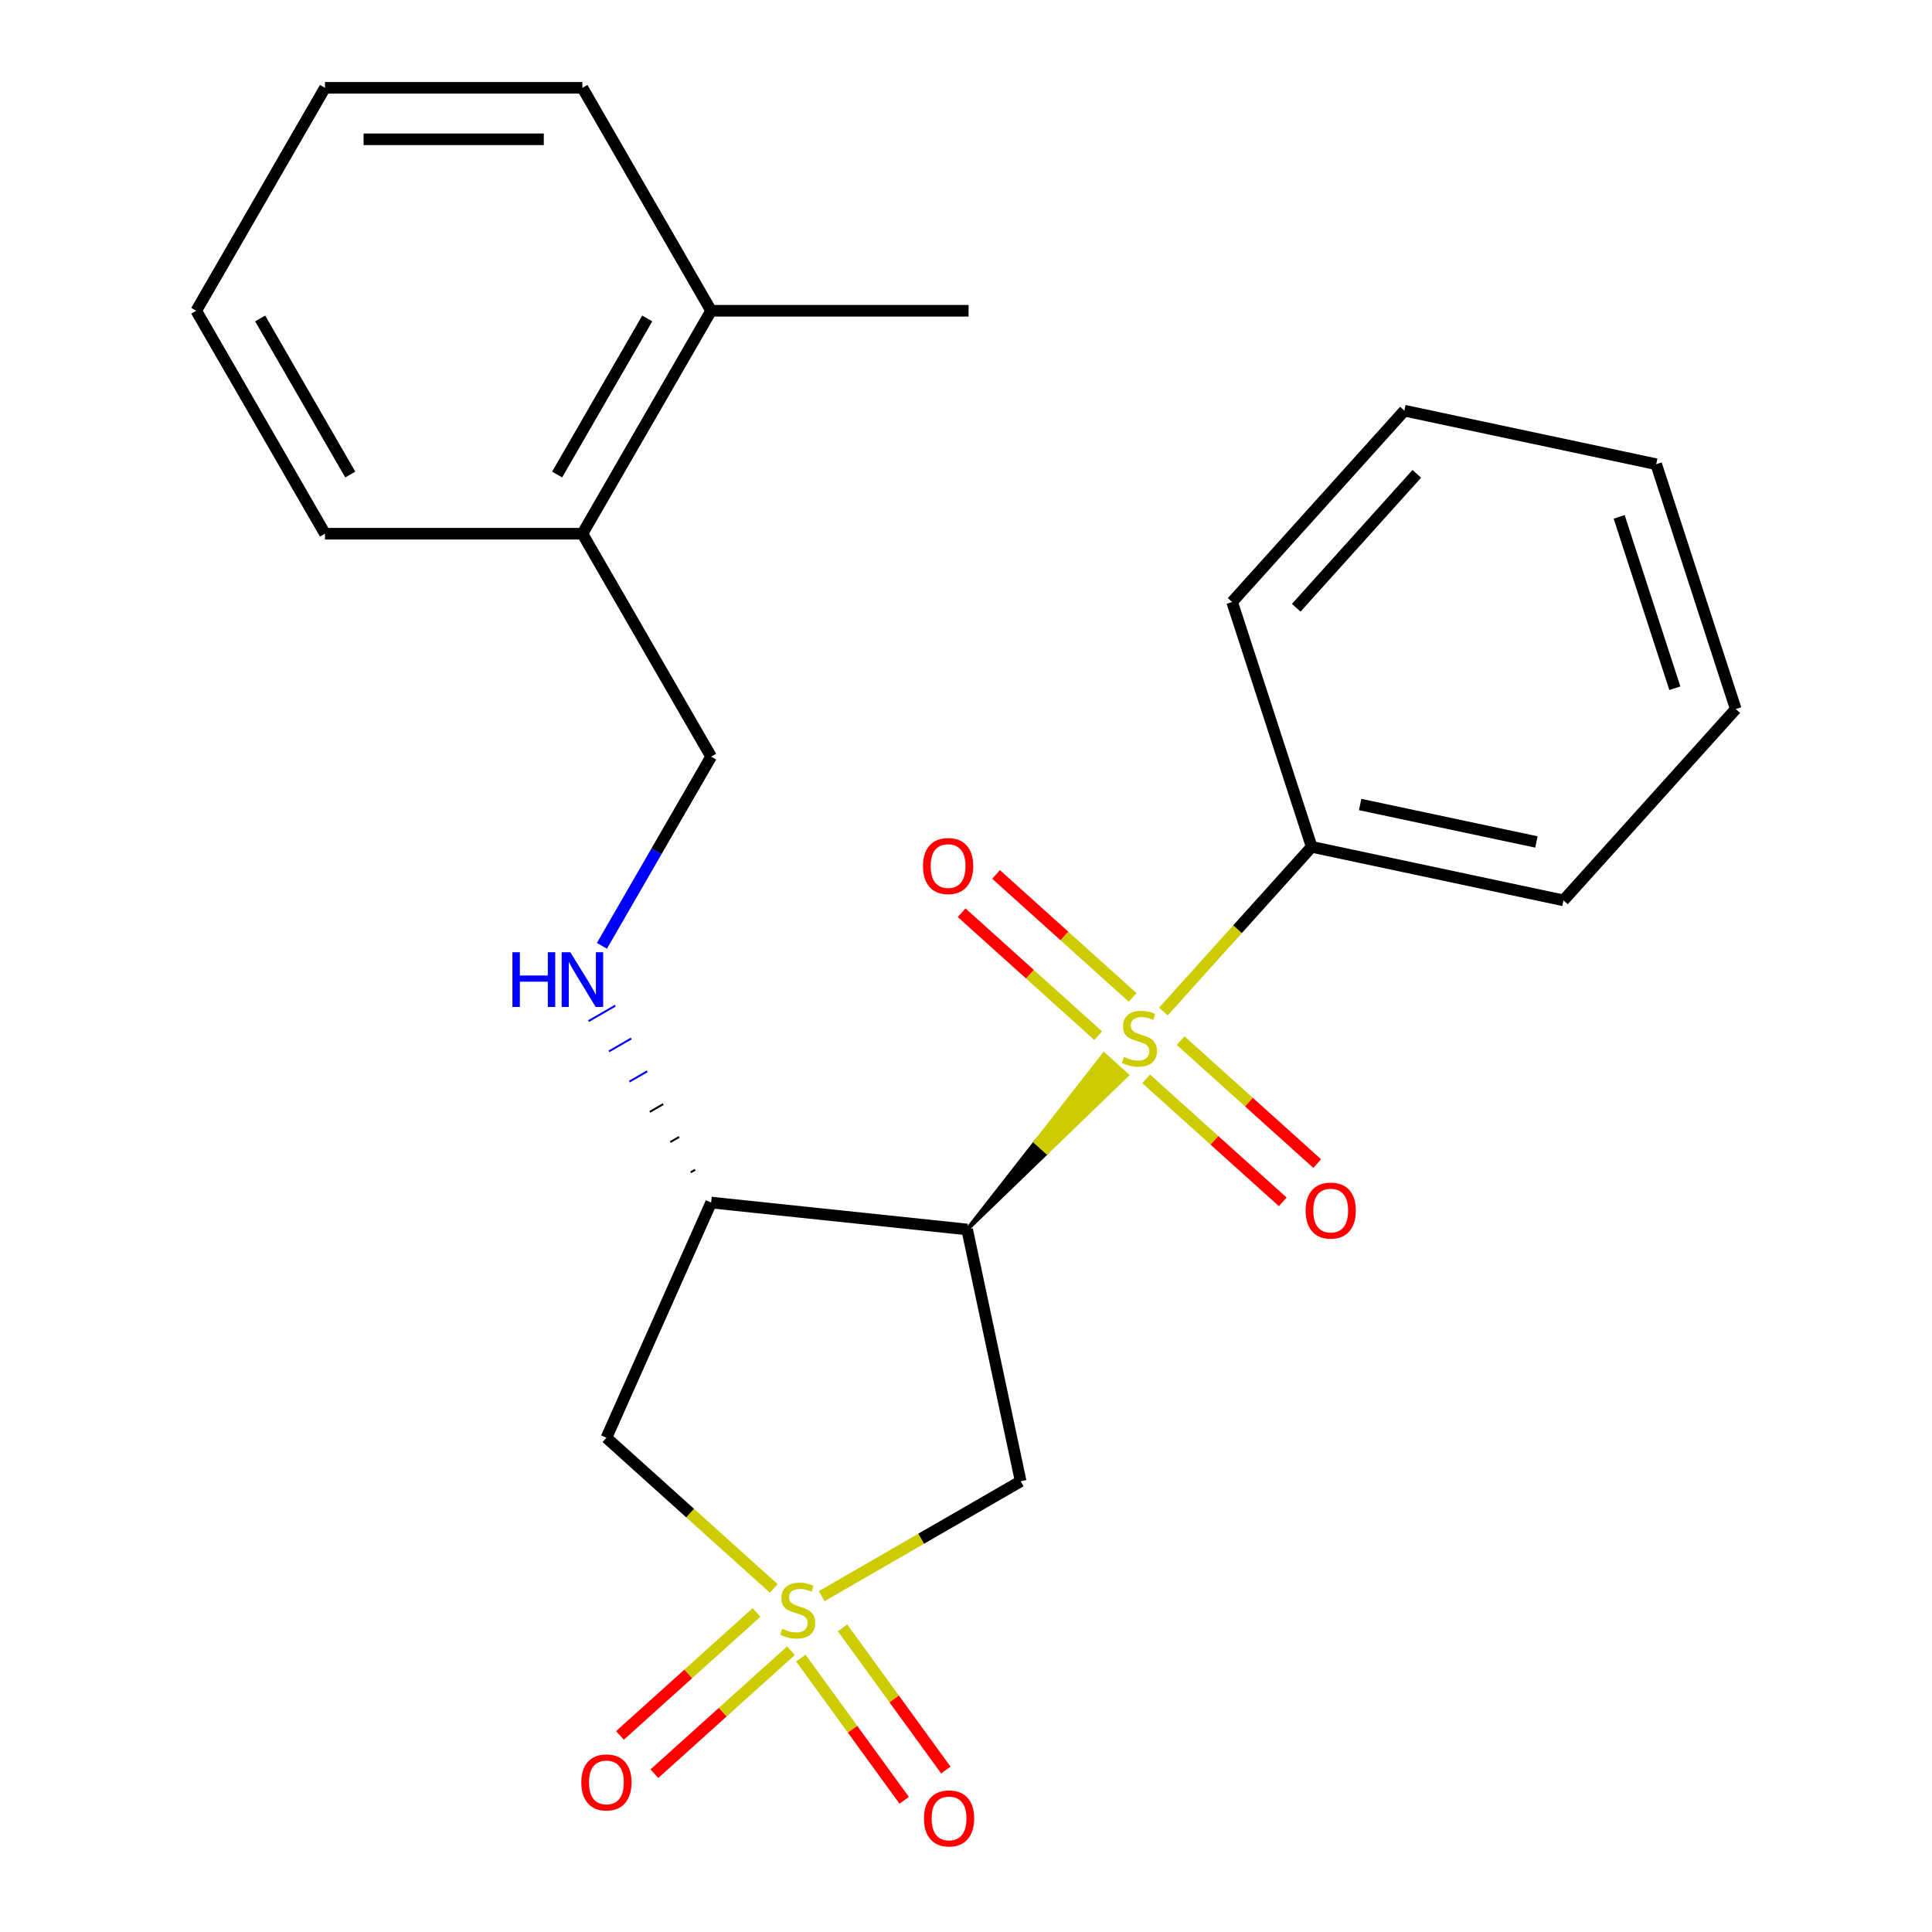 <?xml version='1.0' encoding='iso-8859-1'?>
<svg version='1.1' baseProfile='full'
              xmlns='http://www.w3.org/2000/svg'
                      xmlns:rdkit='http://www.rdkit.org/xml'
                      xmlns:xlink='http://www.w3.org/1999/xlink'
                  xml:space='preserve'
width='1000px' height='1000px' viewBox='0 0 1000 1000'>
<!-- END OF HEADER -->
<rect style='opacity:1.0;fill:#FFFFFF;stroke:none' width='1000' height='1000' x='0' y='0'> </rect>
<path class='bond-2' d='M 425.317,826.164 L 476.81,796.434' style='fill:none;fill-rule:evenodd;stroke:#CCCC00;stroke-width:6px;stroke-linecap:butt;stroke-linejoin:miter;stroke-opacity:1' />
<path class='bond-2' d='M 476.81,796.434 L 528.302,766.705' style='fill:none;fill-rule:evenodd;stroke:#000000;stroke-width:6px;stroke-linecap:butt;stroke-linejoin:miter;stroke-opacity:1' />
<path class='bond-4' d='M 400.494,822.154 L 357.188,783.161' style='fill:none;fill-rule:evenodd;stroke:#CCCC00;stroke-width:6px;stroke-linecap:butt;stroke-linejoin:miter;stroke-opacity:1' />
<path class='bond-4' d='M 357.188,783.161 L 313.882,744.169' style='fill:none;fill-rule:evenodd;stroke:#000000;stroke-width:6px;stroke-linecap:butt;stroke-linejoin:miter;stroke-opacity:1' />
<path class='bond-6' d='M 414.537,858.244 L 441.271,895.042' style='fill:none;fill-rule:evenodd;stroke:#CCCC00;stroke-width:6px;stroke-linecap:butt;stroke-linejoin:miter;stroke-opacity:1' />
<path class='bond-6' d='M 441.271,895.042 L 468.006,931.839' style='fill:none;fill-rule:evenodd;stroke:#FF0000;stroke-width:6px;stroke-linecap:butt;stroke-linejoin:miter;stroke-opacity:1' />
<path class='bond-6' d='M 436.097,842.58 L 462.832,879.377' style='fill:none;fill-rule:evenodd;stroke:#CCCC00;stroke-width:6px;stroke-linecap:butt;stroke-linejoin:miter;stroke-opacity:1' />
<path class='bond-6' d='M 462.832,879.377 L 489.566,916.175' style='fill:none;fill-rule:evenodd;stroke:#FF0000;stroke-width:6px;stroke-linecap:butt;stroke-linejoin:miter;stroke-opacity:1' />
<path class='bond-7' d='M 391.578,834.602 L 356.229,866.431' style='fill:none;fill-rule:evenodd;stroke:#CCCC00;stroke-width:6px;stroke-linecap:butt;stroke-linejoin:miter;stroke-opacity:1' />
<path class='bond-7' d='M 356.229,866.431 L 320.88,898.259' style='fill:none;fill-rule:evenodd;stroke:#FF0000;stroke-width:6px;stroke-linecap:butt;stroke-linejoin:miter;stroke-opacity:1' />
<path class='bond-7' d='M 409.41,854.407 L 374.061,886.235' style='fill:none;fill-rule:evenodd;stroke:#CCCC00;stroke-width:6px;stroke-linecap:butt;stroke-linejoin:miter;stroke-opacity:1' />
<path class='bond-7' d='M 374.061,886.235 L 338.712,918.064' style='fill:none;fill-rule:evenodd;stroke:#FF0000;stroke-width:6px;stroke-linecap:butt;stroke-linejoin:miter;stroke-opacity:1' />
<path class='bond-0' d='M 500.598,636.368 L 541.944,596.423 L 536.003,591.073 Z' style='fill:#000000;fill-rule:evenodd;fill-opacity:1;stroke:#000000;stroke-width:2px;stroke-linecap:butt;stroke-linejoin:miter;stroke-opacity:1;' />
<path class='bond-0' d='M 541.944,596.423 L 571.407,545.779 L 583.29,556.478 Z' style='fill:#CCCC00;fill-rule:evenodd;fill-opacity:1;stroke:#CCCC00;stroke-width:2px;stroke-linecap:butt;stroke-linejoin:miter;stroke-opacity:1;' />
<path class='bond-0' d='M 541.944,596.423 L 536.003,591.073 L 571.407,545.779 Z' style='fill:#CCCC00;fill-rule:evenodd;fill-opacity:1;stroke:#CCCC00;stroke-width:2px;stroke-linecap:butt;stroke-linejoin:miter;stroke-opacity:1;' />
<path class='bond-8' d='M 593.255,558.422 L 628.604,590.251' style='fill:none;fill-rule:evenodd;stroke:#CCCC00;stroke-width:6px;stroke-linecap:butt;stroke-linejoin:miter;stroke-opacity:1' />
<path class='bond-8' d='M 628.604,590.251 L 663.953,622.079' style='fill:none;fill-rule:evenodd;stroke:#FF0000;stroke-width:6px;stroke-linecap:butt;stroke-linejoin:miter;stroke-opacity:1' />
<path class='bond-8' d='M 611.087,538.617 L 646.436,570.446' style='fill:none;fill-rule:evenodd;stroke:#CCCC00;stroke-width:6px;stroke-linecap:butt;stroke-linejoin:miter;stroke-opacity:1' />
<path class='bond-8' d='M 646.436,570.446 L 681.785,602.274' style='fill:none;fill-rule:evenodd;stroke:#FF0000;stroke-width:6px;stroke-linecap:butt;stroke-linejoin:miter;stroke-opacity:1' />
<path class='bond-9' d='M 586.264,516.267 L 550.915,484.439' style='fill:none;fill-rule:evenodd;stroke:#CCCC00;stroke-width:6px;stroke-linecap:butt;stroke-linejoin:miter;stroke-opacity:1' />
<path class='bond-9' d='M 550.915,484.439 L 515.566,452.61' style='fill:none;fill-rule:evenodd;stroke:#FF0000;stroke-width:6px;stroke-linecap:butt;stroke-linejoin:miter;stroke-opacity:1' />
<path class='bond-9' d='M 568.432,536.072 L 533.083,504.243' style='fill:none;fill-rule:evenodd;stroke:#CCCC00;stroke-width:6px;stroke-linecap:butt;stroke-linejoin:miter;stroke-opacity:1' />
<path class='bond-9' d='M 533.083,504.243 L 497.734,472.415' style='fill:none;fill-rule:evenodd;stroke:#FF0000;stroke-width:6px;stroke-linecap:butt;stroke-linejoin:miter;stroke-opacity:1' />
<path class='bond-10' d='M 602.171,523.56 L 640.546,480.941' style='fill:none;fill-rule:evenodd;stroke:#CCCC00;stroke-width:6px;stroke-linecap:butt;stroke-linejoin:miter;stroke-opacity:1' />
<path class='bond-10' d='M 640.546,480.941 L 678.92,438.321' style='fill:none;fill-rule:evenodd;stroke:#000000;stroke-width:6px;stroke-linecap:butt;stroke-linejoin:miter;stroke-opacity:1' />
<path class='bond-1' d='M 500.598,636.368 L 528.302,766.705' style='fill:none;fill-rule:evenodd;stroke:#000000;stroke-width:6px;stroke-linecap:butt;stroke-linejoin:miter;stroke-opacity:1' />
<path class='bond-24' d='M 500.598,636.368 L 368.079,622.44' style='fill:none;fill-rule:evenodd;stroke:#000000;stroke-width:6px;stroke-linecap:butt;stroke-linejoin:miter;stroke-opacity:1' />
<path class='bond-3' d='M 368.079,622.44 L 313.882,744.169' style='fill:none;fill-rule:evenodd;stroke:#000000;stroke-width:6px;stroke-linecap:butt;stroke-linejoin:miter;stroke-opacity:1' />
<path class='bond-5' d='M 359.812,605.456 L 357.504,606.788' style='fill:none;fill-rule:evenodd;stroke:#000000;stroke-width:1.0px;stroke-linecap:butt;stroke-linejoin:miter;stroke-opacity:1' />
<path class='bond-5' d='M 351.545,588.472 L 346.93,591.137' style='fill:none;fill-rule:evenodd;stroke:#000000;stroke-width:1.0px;stroke-linecap:butt;stroke-linejoin:miter;stroke-opacity:1' />
<path class='bond-5' d='M 343.278,571.488 L 336.355,575.485' style='fill:none;fill-rule:evenodd;stroke:#000000;stroke-width:1.0px;stroke-linecap:butt;stroke-linejoin:miter;stroke-opacity:1' />
<path class='bond-5' d='M 335.011,554.504 L 325.78,559.834' style='fill:none;fill-rule:evenodd;stroke:#0000FF;stroke-width:1.0px;stroke-linecap:butt;stroke-linejoin:miter;stroke-opacity:1' />
<path class='bond-5' d='M 326.744,537.52 L 315.205,544.183' style='fill:none;fill-rule:evenodd;stroke:#0000FF;stroke-width:1.0px;stroke-linecap:butt;stroke-linejoin:miter;stroke-opacity:1' />
<path class='bond-5' d='M 318.477,520.536 L 304.63,528.531' style='fill:none;fill-rule:evenodd;stroke:#0000FF;stroke-width:1.0px;stroke-linecap:butt;stroke-linejoin:miter;stroke-opacity:1' />
<path class='bond-11' d='M 311.554,489.551 L 339.816,440.598' style='fill:none;fill-rule:evenodd;stroke:#0000FF;stroke-width:6px;stroke-linecap:butt;stroke-linejoin:miter;stroke-opacity:1' />
<path class='bond-11' d='M 339.816,440.598 L 368.079,391.646' style='fill:none;fill-rule:evenodd;stroke:#000000;stroke-width:6px;stroke-linecap:butt;stroke-linejoin:miter;stroke-opacity:1' />
<path class='bond-14' d='M 678.92,438.321 L 809.258,466.025' style='fill:none;fill-rule:evenodd;stroke:#000000;stroke-width:6px;stroke-linecap:butt;stroke-linejoin:miter;stroke-opacity:1' />
<path class='bond-14' d='M 704.012,416.409 L 795.248,435.802' style='fill:none;fill-rule:evenodd;stroke:#000000;stroke-width:6px;stroke-linecap:butt;stroke-linejoin:miter;stroke-opacity:1' />
<path class='bond-15' d='M 678.92,438.321 L 637.744,311.594' style='fill:none;fill-rule:evenodd;stroke:#000000;stroke-width:6px;stroke-linecap:butt;stroke-linejoin:miter;stroke-opacity:1' />
<path class='bond-12' d='M 368.079,391.646 L 301.455,276.249' style='fill:none;fill-rule:evenodd;stroke:#000000;stroke-width:6px;stroke-linecap:butt;stroke-linejoin:miter;stroke-opacity:1' />
<path class='bond-13' d='M 301.455,276.249 L 368.079,160.852' style='fill:none;fill-rule:evenodd;stroke:#000000;stroke-width:6px;stroke-linecap:butt;stroke-linejoin:miter;stroke-opacity:1' />
<path class='bond-13' d='M 288.369,245.614 L 335.006,164.836' style='fill:none;fill-rule:evenodd;stroke:#000000;stroke-width:6px;stroke-linecap:butt;stroke-linejoin:miter;stroke-opacity:1' />
<path class='bond-16' d='M 301.455,276.249 L 168.206,276.249' style='fill:none;fill-rule:evenodd;stroke:#000000;stroke-width:6px;stroke-linecap:butt;stroke-linejoin:miter;stroke-opacity:1' />
<path class='bond-17' d='M 368.079,160.852 L 501.328,160.852' style='fill:none;fill-rule:evenodd;stroke:#000000;stroke-width:6px;stroke-linecap:butt;stroke-linejoin:miter;stroke-opacity:1' />
<path class='bond-18' d='M 368.079,160.852 L 301.455,45.455' style='fill:none;fill-rule:evenodd;stroke:#000000;stroke-width:6px;stroke-linecap:butt;stroke-linejoin:miter;stroke-opacity:1' />
<path class='bond-21' d='M 809.258,466.025 L 898.419,367.002' style='fill:none;fill-rule:evenodd;stroke:#000000;stroke-width:6px;stroke-linecap:butt;stroke-linejoin:miter;stroke-opacity:1' />
<path class='bond-20' d='M 637.744,311.594 L 726.905,212.571' style='fill:none;fill-rule:evenodd;stroke:#000000;stroke-width:6px;stroke-linecap:butt;stroke-linejoin:miter;stroke-opacity:1' />
<path class='bond-20' d='M 670.923,314.573 L 733.336,245.256' style='fill:none;fill-rule:evenodd;stroke:#000000;stroke-width:6px;stroke-linecap:butt;stroke-linejoin:miter;stroke-opacity:1' />
<path class='bond-22' d='M 168.206,276.249 L 101.581,160.852' style='fill:none;fill-rule:evenodd;stroke:#000000;stroke-width:6px;stroke-linecap:butt;stroke-linejoin:miter;stroke-opacity:1' />
<path class='bond-22' d='M 181.292,245.614 L 134.655,164.836' style='fill:none;fill-rule:evenodd;stroke:#000000;stroke-width:6px;stroke-linecap:butt;stroke-linejoin:miter;stroke-opacity:1' />
<path class='bond-26' d='M 301.455,45.455 L 168.206,45.455' style='fill:none;fill-rule:evenodd;stroke:#000000;stroke-width:6px;stroke-linecap:butt;stroke-linejoin:miter;stroke-opacity:1' />
<path class='bond-26' d='M 281.468,72.104 L 188.193,72.104' style='fill:none;fill-rule:evenodd;stroke:#000000;stroke-width:6px;stroke-linecap:butt;stroke-linejoin:miter;stroke-opacity:1' />
<path class='bond-19' d='M 168.206,45.455 L 101.581,160.852' style='fill:none;fill-rule:evenodd;stroke:#000000;stroke-width:6px;stroke-linecap:butt;stroke-linejoin:miter;stroke-opacity:1' />
<path class='bond-23' d='M 726.905,212.571 L 857.242,240.275' style='fill:none;fill-rule:evenodd;stroke:#000000;stroke-width:6px;stroke-linecap:butt;stroke-linejoin:miter;stroke-opacity:1' />
<path class='bond-25' d='M 898.419,367.002 L 857.242,240.275' style='fill:none;fill-rule:evenodd;stroke:#000000;stroke-width:6px;stroke-linecap:butt;stroke-linejoin:miter;stroke-opacity:1' />
<path class='bond-25' d='M 866.897,356.228 L 838.073,267.519' style='fill:none;fill-rule:evenodd;stroke:#000000;stroke-width:6px;stroke-linecap:butt;stroke-linejoin:miter;stroke-opacity:1' />
<path  class='atom-0' d='M 404.905 843.049
Q 405.225 843.169, 406.545 843.729
Q 407.865 844.289, 409.305 844.649
Q 410.785 844.969, 412.225 844.969
Q 414.905 844.969, 416.465 843.689
Q 418.025 842.369, 418.025 840.089
Q 418.025 838.529, 417.225 837.569
Q 416.465 836.609, 415.265 836.089
Q 414.065 835.569, 412.065 834.969
Q 409.545 834.209, 408.025 833.489
Q 406.545 832.769, 405.465 831.249
Q 404.425 829.729, 404.425 827.169
Q 404.425 823.609, 406.825 821.409
Q 409.265 819.209, 414.065 819.209
Q 417.345 819.209, 421.065 820.769
L 420.145 823.849
Q 416.745 822.449, 414.185 822.449
Q 411.425 822.449, 409.905 823.609
Q 408.385 824.729, 408.425 826.689
Q 408.425 828.209, 409.185 829.129
Q 409.985 830.049, 411.105 830.569
Q 412.265 831.089, 414.185 831.689
Q 416.745 832.489, 418.265 833.289
Q 419.785 834.089, 420.865 835.729
Q 421.985 837.329, 421.985 840.089
Q 421.985 844.009, 419.345 846.129
Q 416.745 848.209, 412.385 848.209
Q 409.865 848.209, 407.945 847.649
Q 406.065 847.129, 403.825 846.209
L 404.905 843.049
' fill='#CCCC00'/>
<path  class='atom-1' d='M 581.759 547.065
Q 582.079 547.185, 583.399 547.745
Q 584.719 548.305, 586.159 548.665
Q 587.639 548.985, 589.079 548.985
Q 591.759 548.985, 593.319 547.705
Q 594.879 546.385, 594.879 544.105
Q 594.879 542.545, 594.079 541.585
Q 593.319 540.625, 592.119 540.105
Q 590.919 539.585, 588.919 538.985
Q 586.399 538.225, 584.879 537.505
Q 583.399 536.785, 582.319 535.265
Q 581.279 533.745, 581.279 531.185
Q 581.279 527.625, 583.679 525.425
Q 586.119 523.225, 590.919 523.225
Q 594.199 523.225, 597.919 524.785
L 596.999 527.865
Q 593.599 526.465, 591.039 526.465
Q 588.279 526.465, 586.759 527.625
Q 585.239 528.745, 585.279 530.705
Q 585.279 532.225, 586.039 533.145
Q 586.839 534.065, 587.959 534.585
Q 589.119 535.105, 591.039 535.705
Q 593.599 536.505, 595.119 537.305
Q 596.639 538.105, 597.719 539.745
Q 598.839 541.345, 598.839 544.105
Q 598.839 548.025, 596.199 550.145
Q 593.599 552.225, 589.239 552.225
Q 586.719 552.225, 584.799 551.665
Q 582.919 551.145, 580.679 550.225
L 581.759 547.065
' fill='#CCCC00'/>
<path  class='atom-6' d='M 265.235 492.883
L 269.075 492.883
L 269.075 504.923
L 283.555 504.923
L 283.555 492.883
L 287.395 492.883
L 287.395 521.203
L 283.555 521.203
L 283.555 508.123
L 269.075 508.123
L 269.075 521.203
L 265.235 521.203
L 265.235 492.883
' fill='#0000FF'/>
<path  class='atom-6' d='M 295.195 492.883
L 304.475 507.883
Q 305.395 509.363, 306.875 512.043
Q 308.355 514.723, 308.435 514.883
L 308.435 492.883
L 312.195 492.883
L 312.195 521.203
L 308.315 521.203
L 298.355 504.803
Q 297.195 502.883, 295.955 500.683
Q 294.755 498.483, 294.395 497.803
L 294.395 521.203
L 290.715 521.203
L 290.715 492.883
L 295.195 492.883
' fill='#0000FF'/>
<path  class='atom-7' d='M 478.227 941.21
Q 478.227 934.41, 481.587 930.61
Q 484.947 926.81, 491.227 926.81
Q 497.507 926.81, 500.867 930.61
Q 504.227 934.41, 504.227 941.21
Q 504.227 948.09, 500.827 952.01
Q 497.427 955.89, 491.227 955.89
Q 484.987 955.89, 481.587 952.01
Q 478.227 948.13, 478.227 941.21
M 491.227 952.69
Q 495.547 952.69, 497.867 949.81
Q 500.227 946.89, 500.227 941.21
Q 500.227 935.65, 497.867 932.85
Q 495.547 930.01, 491.227 930.01
Q 486.907 930.01, 484.547 932.81
Q 482.227 935.61, 482.227 941.21
Q 482.227 946.93, 484.547 949.81
Q 486.907 952.69, 491.227 952.69
' fill='#FF0000'/>
<path  class='atom-8' d='M 300.882 922.57
Q 300.882 915.77, 304.242 911.97
Q 307.602 908.17, 313.882 908.17
Q 320.162 908.17, 323.522 911.97
Q 326.882 915.77, 326.882 922.57
Q 326.882 929.45, 323.482 933.37
Q 320.082 937.25, 313.882 937.25
Q 307.642 937.25, 304.242 933.37
Q 300.882 929.49, 300.882 922.57
M 313.882 934.05
Q 318.202 934.05, 320.522 931.17
Q 322.882 928.25, 322.882 922.57
Q 322.882 917.01, 320.522 914.21
Q 318.202 911.37, 313.882 911.37
Q 309.562 911.37, 307.202 914.17
Q 304.882 916.97, 304.882 922.57
Q 304.882 928.29, 307.202 931.17
Q 309.562 934.05, 313.882 934.05
' fill='#FF0000'/>
<path  class='atom-9' d='M 675.783 626.586
Q 675.783 619.786, 679.143 615.986
Q 682.503 612.186, 688.783 612.186
Q 695.063 612.186, 698.423 615.986
Q 701.783 619.786, 701.783 626.586
Q 701.783 633.466, 698.383 637.386
Q 694.983 641.266, 688.783 641.266
Q 682.543 641.266, 679.143 637.386
Q 675.783 633.506, 675.783 626.586
M 688.783 638.066
Q 693.103 638.066, 695.423 635.186
Q 697.783 632.266, 697.783 626.586
Q 697.783 621.026, 695.423 618.226
Q 693.103 615.386, 688.783 615.386
Q 684.463 615.386, 682.103 618.186
Q 679.783 620.986, 679.783 626.586
Q 679.783 632.306, 682.103 635.186
Q 684.463 638.066, 688.783 638.066
' fill='#FF0000'/>
<path  class='atom-10' d='M 477.736 448.264
Q 477.736 441.464, 481.096 437.664
Q 484.456 433.864, 490.736 433.864
Q 497.016 433.864, 500.376 437.664
Q 503.736 441.464, 503.736 448.264
Q 503.736 455.144, 500.336 459.064
Q 496.936 462.944, 490.736 462.944
Q 484.496 462.944, 481.096 459.064
Q 477.736 455.184, 477.736 448.264
M 490.736 459.744
Q 495.056 459.744, 497.376 456.864
Q 499.736 453.944, 499.736 448.264
Q 499.736 442.704, 497.376 439.904
Q 495.056 437.064, 490.736 437.064
Q 486.416 437.064, 484.056 439.864
Q 481.736 442.664, 481.736 448.264
Q 481.736 453.984, 484.056 456.864
Q 486.416 459.744, 490.736 459.744
' fill='#FF0000'/>
</svg>
